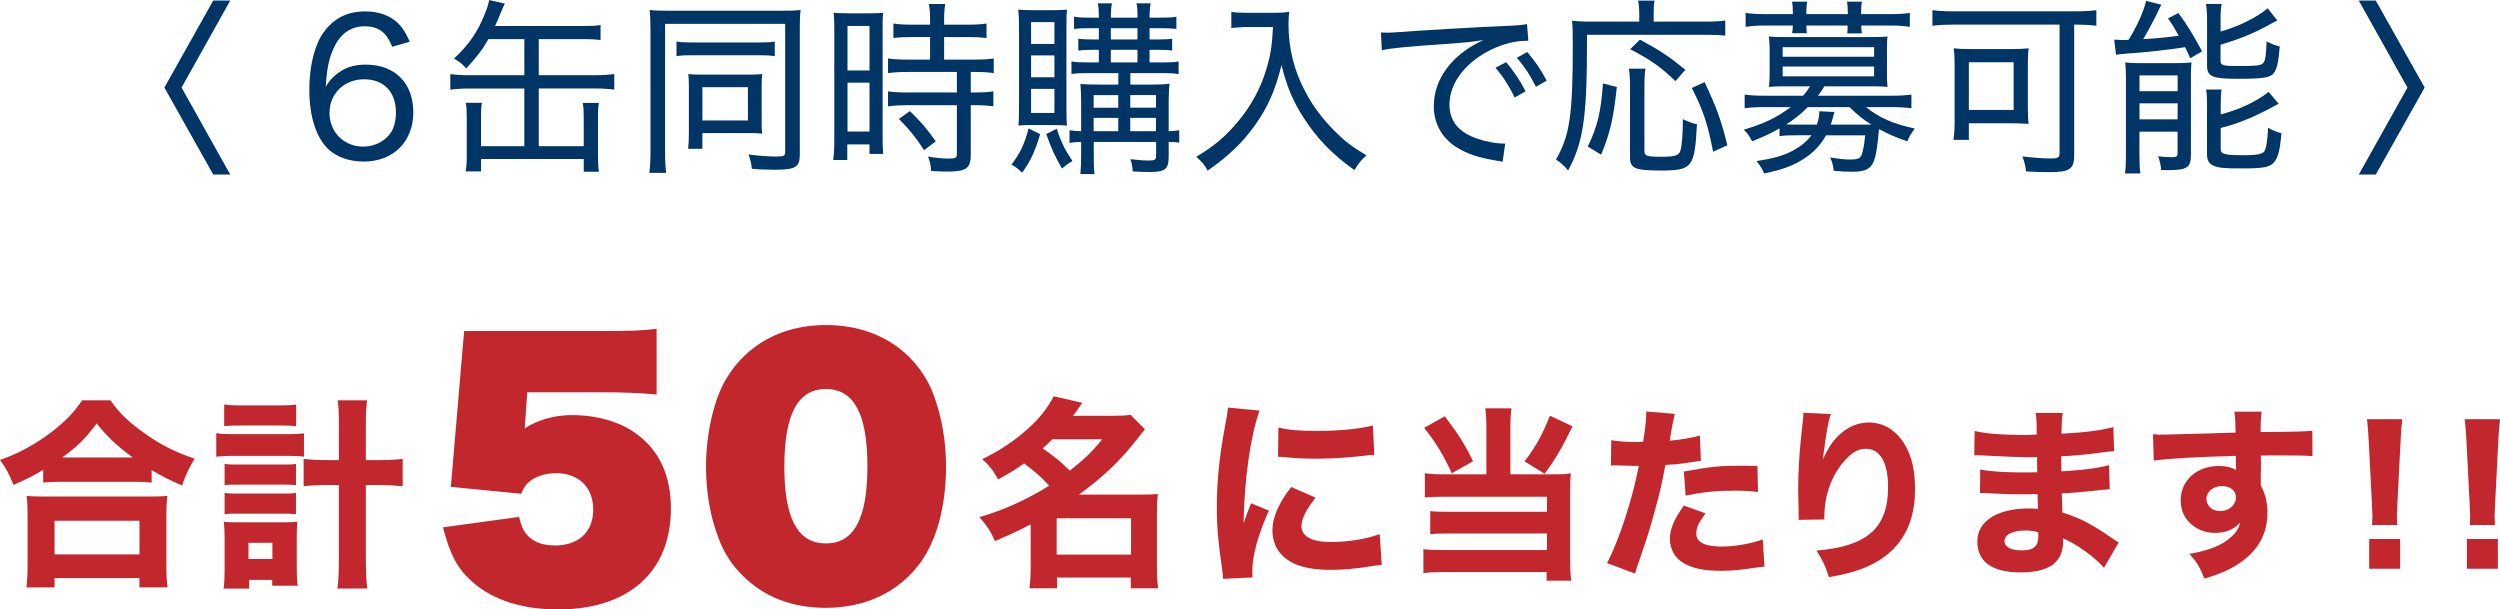 <?xml version="1.0" encoding="UTF-8"?>
<svg id="_レイヤー_2" data-name="レイヤー_2" xmlns="http://www.w3.org/2000/svg" viewBox="0 0 545.42 132.95">
  <defs>
    <style>
      .cls-1 {
        fill: #003566;
      }

      .cls-2 {
        fill: #c1272d;
      }
    </style>
  </defs>
  <g id="_レイヤー_1-2" data-name="レイヤー_1">
    <g>
      <g>
        <path class="cls-1" d="M35.86,19.11L46.52.12h3.71l-10.62,18.98,10.62,18.98h-3.71l-10.66-18.98Z"/>
        <path class="cls-1" d="M85.57,10.21c-1.25-3.16-2.99-4.47-6.02-4.47s-5.37,1.64-6.78,4.84c-1.05,2.38-1.45,4.35-1.7,8.36.77-1.27,1.21-1.8,2.1-2.54,1.86-1.6,3.92-2.3,6.62-2.3,6.38,0,10.38,4.02,10.38,10.41s-4.36,10.74-10.82,10.74c-3.03,0-5.81-.94-7.63-2.62-2.71-2.46-4.24-7.22-4.24-13.04,0-5.17,1.17-9.84,3.11-12.51,2.26-3.12,5.17-4.59,9.08-4.59,3.03,0,5.57.94,7.31,2.71.97,1.03,1.53,1.93,2.42,3.9l-3.84,1.11ZM71.88,24.6c0,4.22,3.15,7.38,7.35,7.38,2.58,0,4.89-1.23,6.14-3.2.65-1.07,1.01-2.58,1.01-4.18,0-4.55-2.62-7.3-6.94-7.3s-7.55,3.08-7.55,7.3Z"/>
        <path class="cls-1" d="M106.56,8.53c-1.37,2.38-2.46,3.81-4.84,6.4-.77-.9-1.66-1.6-2.67-2.17,3.19-2.91,5.25-5.9,6.78-9.88.48-1.19.69-1.84.89-2.87l3.43.78c-.24.41-.36.7-.97,2.17-.44,1.11-.77,1.8-1.17,2.71h19.26c1.86,0,2.62-.04,3.75-.21v3.28c-1.17-.16-2.06-.21-3.75-.21h-9.73v7.87h12.31c1.7,0,3.03-.08,4.16-.25v3.4c-1.25-.16-2.46-.25-4.16-.25h-12.31v12.59h9.81v-6.35c0-1.31-.04-2.09-.2-3.08h3.51c-.16.9-.2,1.76-.2,3.24v8.08c0,1.52.04,2.46.2,3.69h-3.31v-2.79h-22.41v2.71h-3.35c.2-1.11.24-2.01.24-3.65v-8.12c0-1.35-.04-2.25-.2-3.2h3.51c-.16.82-.2,1.68-.2,3.08v6.4h9.45v-12.59h-11.99c-1.7,0-2.87.08-4.16.25v-3.4c1.17.16,2.46.25,4.16.25h11.99v-7.87h-7.83Z"/>
        <path class="cls-1" d="M141.9,5.99c0-1.6-.04-2.67-.16-3.81.89.12,2.38.16,4.04.16h24.95c1.66,0,2.99-.04,3.92-.16-.12,1.23-.16,2.21-.16,3.98v27.59c0,2.71-.93,3.28-5.41,3.28-1.57,0-3.19-.04-5.05-.21-.12-1.19-.32-2.01-.73-3.12,2.46.33,4.28.45,6.14.45,1.49,0,1.86-.16,1.86-.9V5.21h-26.2v28.04c0,2.13.08,3.2.24,4.47h-3.67c.16-1.35.24-2.75.24-4.51V5.99ZM147.59,9.06c.85.16,1.58.2,3.35.2h14.74c1.86,0,2.42-.04,3.35-.2v3.2c-.97-.16-1.7-.21-3.27-.21h-14.86c-1.53,0-2.3.04-3.31.21v-3.2ZM166.16,26.69c0,.94.04,1.76.12,2.46-.85-.08-1.66-.12-2.54-.12h-10.5v3.44h-3.11c.12-1.15.16-2.13.16-3.69v-10.04c0-.98-.04-1.76-.12-2.58.93.08,1.66.12,2.71.12h10.42c1.45,0,2.22-.04,2.99-.12-.08.78-.12,1.31-.12,2.54v8ZM153.24,26.28h9.93v-7.26h-9.93v7.26Z"/>
        <path class="cls-1" d="M182.03,6.77c0-1.68-.04-2.91-.16-3.98q.81.08,3.67.12h3.55c2.02,0,2.66-.04,3.59-.12-.12.94-.12,1.6-.12,4.02v22.76c0,2.05.04,3.12.12,4.02h-2.99v-2.09h-4.84v3.4h-3.07c.16-1.27.24-2.67.24-4.51V6.77ZM184.9,15.38h4.8V5.66h-4.8v9.72ZM184.9,28.7h4.8v-10.66h-4.8v10.66ZM198.91,8.08c-1.41,0-3.03.08-4,.21v-3.16c1.05.16,2.26.25,3.92.25h4.08v-1.27c0-1.27-.08-2.17-.24-3.24h3.55c-.16.98-.24,1.93-.24,3.24v1.27h5.33c1.66,0,2.87-.08,3.92-.25v3.16c-1.01-.12-2.34-.21-3.88-.21h-5.37v4.92h6.66c1.82,0,3.15-.08,4.16-.25v3.2c-1.13-.16-2.18-.25-3.92-.25h-1.09v4.47h1.01c1.82,0,2.95-.08,3.92-.25v3.28c-1.09-.16-2.22-.25-3.92-.25h-1.01v10.87c0,2.91-1.01,3.61-5.09,3.61-.65,0-.93,0-3.55-.12-.08-1.27-.28-2.17-.69-3.16,1.33.25,3.23.45,4.48.45,1.57,0,1.82-.16,1.82-1.07v-10.58h-10.9c-1.49,0-2.91.08-4.12.25v-3.28c.97.16,2.22.25,4.16.25h10.86v-4.47h-10.86c-1.7,0-2.87.08-4.16.25v-3.2c1.01.16,2.38.25,4.16.25h5.01v-4.92h-4ZM201.61,32.76c-1.94-2.95-3.31-4.63-5.49-6.81l2.38-1.72c2.26,2.17,3.71,3.85,5.65,6.6l-2.54,1.93Z"/>
        <path class="cls-1" d="M226.93,29.27c-1.13,3.77-2.02,5.7-3.92,8.41-1.05-.98-1.41-1.27-2.34-1.76,1.94-2.58,2.83-4.47,3.75-7.91l2.5,1.27ZM225.31,27.27c-1.41,0-2.18.04-3.11.12.08-.9.12-2.46.12-4.26V6.36c0-1.93-.04-3.08-.16-4.26.93.08,1.82.12,3.27.12h4.2c1.41,0,2.26-.04,3.15-.12-.08.86-.12,1.56-.12,3.94v17.3c0,2.38.04,3.28.12,4.06-.81-.08-1.7-.12-3.07-.12h-4.4ZM224.95,9.59h5.09v-4.76h-5.09v4.76ZM224.95,16.85h5.09v-4.76h-5.09v4.76ZM224.95,24.64h5.09v-5.25h-5.09v5.25ZM230.56,28.09c.93,2.91,1.78,4.63,3.43,7.05-.81.41-1.25.74-2.3,1.64-1.53-2.67-2.34-4.43-3.43-7.54l2.3-1.15ZM237.39,15.95c-1.74,0-2.54.04-3.63.21v-2.75c1.05.16,1.9.21,3.63.21h2.34v-2.75h-1.33c-1.37,0-2.3.04-3.15.16v-2.58c.97.12,1.57.16,3.15.16h1.33v-2.46h-2.14c-1.41,0-2.34.04-3.27.16v-2.67c.97.16,1.74.21,3.35.21h2.06c0-1.6-.04-2.21-.24-3.12h3.11c-.16.74-.24,1.48-.24,3.12h5.81c0-1.89-.04-2.34-.24-3.12h3.11c-.16.9-.24,1.72-.24,3.12h2.58c1.58,0,2.46-.04,3.27-.21v2.67c-1.17-.12-1.86-.16-3.27-.16h-2.58v2.46h1.78c1.49,0,2.26-.04,3.15-.16v2.58c-.85-.12-1.86-.16-3.15-.16h-1.78v2.75h2.75c1.78,0,2.71-.04,3.59-.21v2.75c-.97-.16-1.86-.21-3.59-.21h-6.94v2.5h4.68c1.62,0,2.83-.04,3.88-.2-.12.74-.2,2.09-.2,3.85v6.52c1.21-.04,1.61-.08,2.3-.21v2.71c-.77-.12-1.13-.12-2.3-.16v3.24c0,2.67-.77,3.32-4,3.32-1.45,0-2.34-.04-3.84-.12-.08-1.15-.2-1.8-.52-2.67,1.53.16,2.91.29,3.96.29,1.37,0,1.66-.16,1.66-1.07v-2.99h-13.61v2.34c0,2.75.04,3.44.16,4.67h-3.07c.12-1.31.16-2.46.16-4.67v-2.34c-1.21.04-1.62.08-2.54.21v-2.75c.81.12,1.41.16,2.54.21v-6.36c0-1.56-.04-2.54-.16-3.94,1.17.08,2.14.12,4.28.12h4v-2.5h-6.58ZM243.97,20.75h-5.37v2.75h5.37v-2.75ZM243.97,25.71h-5.37v2.91h5.37v-2.91ZM242.35,8.61h5.81v-2.46h-5.81v2.46ZM242.35,13.61h5.81v-2.75h-5.81v2.75ZM252.2,23.49v-2.75h-5.61v2.75h5.61ZM252.2,28.62v-2.91h-5.61v2.91h5.61Z"/>
        <path class="cls-1" d="M271.95,5.9c-.85,0-1.94.08-3.31.21v-3.53c.93.16,1.7.21,3.27.21h5.65c1.9,0,2.91-.04,3.71-.25-.12.98-.16,1.8-.16,2.71,0,5.29,1.21,10.17,3.71,14.84,1.58,2.99,3.59,5.7,6.18,8.32,2.26,2.3,3.71,3.44,7.11,5.49-1.25,1.15-1.61,1.6-2.62,3.2-4.76-3.36-8.03-6.72-11.02-11.32-2.38-3.65-3.79-7.01-4.88-11.6-1.33,5.41-2.99,9.23-5.73,13.04-2.71,3.85-5.77,6.77-10.38,10-.73-1.31-1.33-2.05-2.5-2.99,4.08-2.5,6.3-4.39,9-7.58,3.03-3.57,5.17-7.58,6.42-11.97.85-2.87,1.13-4.96,1.33-8.77h-5.77Z"/>
        <path class="cls-1" d="M301.26,7.09l1.45.04c.56,0,1.09-.04,2.34-.12,5.65-.41,16.71-1.07,23.38-1.35,2.46-.08,4.08-.25,4.72-.41l.28,3.65h-.48c-3.27,0-7.11,1.31-10.3,3.48-4.12,2.83-6.42,6.6-6.42,10.46,0,3.61,2.06,6.07,6.1,7.42,2.02.7,4.12,1.07,6.06,1.07l-.57,3.98c-.48-.12-.65-.16-1.29-.25-4.16-.7-6.54-1.52-8.92-3.03-3.11-2.05-4.8-5.17-4.8-8.86,0-5.99,4-11.32,10.82-14.43-2.58.41-4.52.61-8.88.9-7.83.53-11.14.86-13.28,1.31l-.2-3.85ZM328.6,13.57c1.9,2.3,2.83,3.69,4.24,6.35l-2.38,1.35c-1.25-2.54-2.54-4.59-4.2-6.48l2.34-1.23ZM333.2,11.36c1.9,2.25,2.79,3.53,4.24,6.23l-2.34,1.35c-1.17-2.38-2.38-4.22-4.16-6.35l2.26-1.23Z"/>
        <path class="cls-1" d="M357.63,2.67c0-.94-.08-1.72-.24-2.54h3.59c-.16.74-.2,1.35-.2,2.54v2.05h11.14c2.18,0,3.39-.08,4.48-.25v3.32c-1.17-.16-2.38-.2-4.48-.2h-25.68c0,10.95-.24,15.83-.93,20.13-.61,3.69-1.54,6.4-3.19,9.47-.97-1.11-1.57-1.68-2.66-2.38,3.03-5.25,3.67-9.72,3.67-25.05,0-2.75-.04-3.94-.16-5.25,1.25.16,2.46.21,4.08.21h10.58v-2.05ZM346.4,31.98c2.14-4.47,2.87-7.46,3.31-13.78l3.03.78c-.69,6.68-1.49,10.17-3.43,14.76l-2.91-1.76ZM359,14.97c-.16.9-.24,1.97-.24,3.77v14.15c0,1.15.48,1.31,3.63,1.31s3.92-.29,4.24-1.39c.32-1.15.52-3.73.52-6.81,1.29.61,2.06.9,3.07,1.11-.49,9.43-1.01,10.09-7.83,10.09-5.69,0-6.78-.45-6.78-2.91v-15.58c0-1.8-.08-2.79-.24-3.73h3.63ZM365.54,17.71c-3.19-3.08-5.37-4.63-9.89-6.97l2.14-2.09c4.4,2.38,6.14,3.53,9.89,6.56l-2.14,2.5ZM373.74,33.09c-1.17-6.03-2.1-8.9-4.64-13.9l2.79-1.27c2.54,5.37,3.63,8.32,4.97,13.78l-3.11,1.39Z"/>
        <path class="cls-1" d="M388.23,28c-2.14,1.23-3.23,1.72-5.98,2.83-.61-1.19-.85-1.56-1.82-2.54,4.24-1.23,7.11-2.58,10.25-4.92h-5.89c-1.82,0-2.95.08-4.16.25v-2.99c1.17.16,2.38.25,4.24.25h8.52c.69-.82.97-1.19,1.49-2.05h-5.73c-1.25,0-2.26.04-3.23.12.12-.94.16-1.8.16-2.79v-5.37c0-.98-.08-1.93-.16-2.83.69.08,1.49.12,3.23.12h19.46c1.7,0,2.5-.04,3.19-.12-.12.98-.12,1.76-.12,2.83v5.37c0,1.02,0,1.76.12,2.79-.97-.08-1.98-.12-3.23-.12h-10.54c-.57.9-.89,1.39-1.41,2.05h16.11c1.86,0,3.07-.08,4.28-.25v2.99c-1.21-.16-2.38-.25-4.2-.25h-5.69c2.83,2.3,5.85,3.65,10.62,4.67-.81,1.11-1.17,1.68-1.61,2.79-2.54-.86-4.24-1.6-6.18-2.67-.4,4.26-.65,5.62-1.09,6.89-.69,1.8-1.86,2.42-4.76,2.42-1.25,0-2.22-.04-4.04-.21-.12-1.11-.28-1.8-.77-2.91,1.94.33,3.19.45,4.36.45,1.62,0,2.14-.21,2.5-1.02.28-.74.61-2.34.77-4.26h-8.52c-1.21,2.13-2.71,3.73-4.8,5.08-2.42,1.56-4.48,2.34-8.72,3.24-.4-.98-.81-1.64-1.66-2.71,3.63-.53,5.97-1.19,8.07-2.34,1.7-.94,2.91-1.97,3.92-3.28h-3.23c-1.86,0-2.83.04-3.75.21v-1.72ZM391.14,2.71c0-1.02-.04-1.48-.16-2.34h3.27c-.12.82-.16,1.27-.16,2.34v.37h9.04v-.37c0-.98-.04-1.52-.16-2.34h3.23c-.12.82-.16,1.27-.16,2.38v.33h6.34c1.74,0,2.99-.08,4.28-.25v3.03c-1.45-.21-2.58-.29-4.2-.29h-6.38c0,.66.04,1.07.12,1.72h-3.19c.08-.62.08-.86.08-1.72h-9c0,.78.04,1.11.12,1.68h-3.23c.12-.66.12-.94.16-1.68h-6.14c-1.62,0-2.75.08-4.16.29v-3.03c1.25.16,2.5.25,4.24.25h6.06v-.37ZM388.92,12.38h19.95v-2.09h-19.95v2.09ZM388.92,16.65h19.95v-2.13h-19.95v2.13ZM394.41,23.37c-1.7,1.68-2.79,2.54-4.72,3.77.85.04,1.17.04,2.14.04h4.56c.4-1.23.52-1.85.52-2.91l3.31.16q-.12.45-.4,1.44-.2.74-.4,1.31h8.84c-1.9-1.19-2.79-1.93-4.76-3.81h-9.08Z"/>
        <path class="cls-1" d="M426.03,5.37c-1.62,0-3.07.08-4.44.25v-3.4c1.21.16,2.62.25,4.44.25h26.89c1.74,0,3.15-.08,4.44-.25v3.4c-1.25-.16-2.83-.25-4.32-.25h-.52v28.54c0,2.99-1.01,3.65-5.41,3.65-1.45,0-3.07-.04-5.09-.16-.12-1.15-.36-2.17-.81-3.28,2.38.29,4.6.45,6.3.45,1.49,0,1.82-.21,1.82-1.15V5.37h-23.3ZM442.42,23.9c0,1.35.04,2.21.16,3.12-.77-.04-2.34-.12-3.47-.12h-9.57v3.61h-3.35c.16-1.19.24-2.25.24-3.36v-12.96c0-1.64-.04-2.58-.2-3.65,1.05.12,2.06.16,3.75.16h8.8c1.7,0,2.71-.04,3.83-.16-.16.98-.2,1.8-.2,3.49v9.88ZM429.54,23.99h9.77v-10.41h-9.77v10.41Z"/>
        <path class="cls-1" d="M461.24,8.65c.53.04,1.49.08,1.86.08q.12,0,1.29-.04c1.86-2.99,3.19-5.99,3.84-8.49l3.31.82c-.36.66-.53,1.02-.77,1.56-.4.94-2.22,4.35-3.19,5.95,3.03-.16,5.13-.37,7.75-.74-1.13-1.97-1.29-2.3-2.34-3.77l2.26-1.19c1.94,2.62,3.23,4.76,5.17,8.36l-2.58,1.52c-.52-1.19-.73-1.6-1.13-2.42-3.19.53-9.53,1.23-12.6,1.39-1.13.08-1.98.16-2.46.29l-.4-3.32ZM463.82,17.43c0-1.52-.04-2.5-.16-3.81.93.12,1.7.16,3.15.16h7.59c1.7,0,2.71-.04,3.71-.16-.08.82-.12,1.93-.12,2.71v17.47c0,2.79-.85,3.32-5.13,3.32-.32,0-.77,0-1.37-.04-.04-.9-.28-2.01-.65-2.99.81.12,1.86.21,2.91.21s1.33-.16,1.33-.86v-4.71h-8.32v4.8c0,1.97.04,3.2.2,4.31h-3.35c.16-1.15.2-2.3.2-4.22v-16.15ZM466.77,19.89h8.32v-3.44h-8.32v3.44ZM466.77,26.04h8.32v-3.49h-8.32v3.49ZM484.45,6.89c3.92-1.11,7.91-3.07,10.29-5.08l2.1,2.67c-.77.37-.81.37-2.42,1.27-2.87,1.56-5.89,2.79-9.97,4.02v3.36c0,1.15.4,1.27,3.83,1.27,3.63,0,4.76-.08,5.29-.49.61-.41.81-1.35.93-4.88,1.01.53,1.86.86,2.87,1.11-.28,3.53-.65,5.08-1.41,5.94-.77.86-2.34,1.11-7.59,1.11-5.77,0-6.86-.45-6.86-2.95V4.43c0-1.52-.08-2.58-.24-3.57h3.43c-.2.9-.24,1.84-.24,3.48v2.54ZM484.49,24.97c4.16-1.11,7.67-2.75,10.46-4.92l2.18,2.58c-1.49.86-5.01,2.62-6.34,3.16-2.18.9-3.63,1.44-6.3,2.13v4.51c0,.78.28,1.07,1.21,1.23.81.16,1.7.21,3.55.21,3.11,0,4.28-.21,4.76-.86.4-.57.69-2.34.81-5.12.81.45,1.86.9,2.91,1.19-.32,3.85-.77,5.45-1.74,6.48-.97.94-2.34,1.19-6.94,1.19-3.92,0-5.17-.12-6.26-.66-.93-.49-1.29-1.15-1.29-2.5v-10.41c0-1.97-.04-2.71-.2-3.65h3.39c-.16.9-.2,1.56-.2,3.53v1.93Z"/>
        <path class="cls-1" d="M514.61,38.09l10.62-18.98L514.61.12h3.71l10.66,18.98-10.66,18.98h-3.71Z"/>
      </g>
      <g>
        <path class="cls-2" d="M9.42,102.51c-2.52,1.5-3.71,2.08-6.5,3.27-.93-2.34-1.46-3.4-2.92-5.44,3.85-1.33,7.3-3.18,10.79-5.75,3.23-2.43,5.26-4.47,7.12-7.25h6.19c1.95,2.79,3.89,4.69,7.52,7.25,3.49,2.48,6.63,4.07,10.83,5.48-1.28,2.17-1.86,3.36-2.74,5.84-2.87-1.24-4.2-1.9-6.63-3.36v2.74c-1.15-.13-2.26-.18-4.07-.18h-15.61c-1.5,0-2.79.04-3.98.18v-2.79ZM5.75,128.15c.18-1.5.27-2.74.27-4.78v-10.7c0-1.9-.04-3.18-.22-4.47,1.02.09,2.17.13,4.02.13h22.68c1.86,0,2.96-.04,4.02-.13-.18,1.24-.22,2.48-.22,4.47v10.75c0,2.12.04,3.27.27,4.73h-6.15v-2.03H11.9v2.03h-6.15ZM11.9,120.95h18.53v-7.34H11.9v7.34ZM28.96,99.81c-3.4-2.52-5.44-4.38-7.87-7.43-2.43,3.27-4.2,5.04-7.52,7.43h15.39Z"/>
        <path class="cls-2" d="M47.18,94.5c1.06.18,2.08.22,3.71.22h11.72c1.72,0,2.61-.04,3.71-.18v5.09c-.97-.13-1.72-.18-3.71-.18h-11.76c-1.46,0-2.48.04-3.67.18v-5.13ZM54.35,128.42h-5.57c.18-1.24.22-2.56.22-4.2v-6.99c0-1.42-.04-2.17-.18-3.41.88.13,1.42.13,3.14.13h10.17c1.33,0,1.95-.04,2.74-.13-.09.97-.13,1.95-.13,3.36v6.72c0,1.72.04,2.92.22,3.89h-5.57v-1.28h-5.04v1.9ZM48.91,88.27c1.15.13,2.03.18,3.94.18h7.87c1.9,0,2.7-.04,3.89-.18v4.69c-1.15-.09-2.17-.13-3.89-.13h-7.87c-1.68,0-2.83.04-3.94.13v-4.69ZM49,101.22c.97.13,1.33.13,2.79.13h10.08c1.55,0,1.77,0,2.7-.13v4.64c-.93-.13-1.28-.13-2.7-.13h-10.08c-1.37,0-1.86,0-2.79.13v-4.64ZM49,107.55c.75.09,1.37.13,2.79.13h10.08c1.46,0,1.81,0,2.7-.13v4.64c-.8-.09-1.33-.13-2.79-.13h-10.04c-1.37,0-1.81,0-2.74.13v-4.64ZM54.21,121.96h5.22v-3.54h-5.22v3.54ZM73.94,92.82c0-2.65-.04-3.8-.27-5.48h6.41c-.18,1.59-.27,2.87-.27,5.48v7.56h2.65c2.43,0,3.89-.09,5.39-.27v5.97c-1.86-.18-3.4-.27-5.48-.27h-2.56v15.74c0,3.14.09,4.95.31,6.85h-6.5c.22-1.68.31-3.54.31-6.85v-15.74h-2.21c-1.9,0-3.89.09-5.48.27v-5.97c1.42.18,3.05.27,5.44.27h2.25v-7.56Z"/>
        <path class="cls-2" d="M98.36,106.18l2.9-33.96h29.54c6.64,0,9.06-.07,12.45-.48v14.32c-4.01-.35-7.54-.48-12.31-.48h-15.91l-.55,7.89c2.77-1.87,6.5-2.91,10.31-2.91,5.4,0,10.51,1.45,14.04,4.08,5.05,3.67,7.54,9.13,7.54,16.32,0,13.76-9.2,22-24.62,22-7.75,0-14.04-2.01-18.47-5.81-3.46-3.04-4.98-5.81-6.64-12.1l16.6-2.28c.48,1.94.83,2.77,1.52,3.67,1.38,1.73,3.46,2.56,6.36,2.56,5.12,0,8.3-2.97,8.3-7.82s-3.18-7.95-8.09-7.95c-2.21,0-4.22.62-5.6,1.66-.97.76-1.45,1.38-2.01,2.84l-15.36-1.52Z"/>
        <path class="cls-2" d="M162.06,125.62c-2.35-2.28-4.15-5.12-5.26-8.09-1.87-4.84-2.77-10.17-2.77-15.7,0-7.33,1.73-14.73,4.43-19.23,4.5-7.54,12.31-11.69,21.72-11.69,7.26,0,13.56,2.42,18.12,6.92,2.42,2.42,4.22,5.19,5.33,8.16,1.8,4.77,2.77,10.24,2.77,15.77,0,8.51-2.01,16.05-5.53,20.89-4.7,6.5-11.97,9.96-20.75,9.96-7.26,0-13.42-2.35-18.05-6.99ZM189.24,101.75c0-11.41-2.91-16.88-9.06-16.88s-9.06,5.53-9.06,16.95,2.97,16.74,9.06,16.74,9.06-5.33,9.06-16.81Z"/>
        <path class="cls-2" d="M224.83,114.4c-2.79,1.46-4.55,2.3-7.78,3.63-.97-2.21-1.72-3.32-3.36-5.22,5.26-1.5,10.3-3.8,15.21-6.85-1.72-1.86-2.96-2.96-5.48-4.86-1.77,1.28-3.01,2.03-5.66,3.49-1.11-2.03-1.99-3.1-3.49-4.42,3.8-1.81,7.03-3.98,10.04-6.68,2.39-2.12,4.25-4.47,5.57-7.03l6.24,1.42c-.8,1.19-1.02,1.5-2.03,2.83h8.76c1.59,0,2.7-.04,3.8-.22l3.14,3.18c-.62.75-.66.75-1.68,2.08-3.67,4.73-7.47,8.36-12.74,12.16h13.31c1.9,0,2.87-.04,3.94-.13-.18,1.24-.22,2.48-.22,4.29v11.72c0,1.95.09,3.27.27,4.55h-5.97v-2.34h-16.1v2.34h-6.01c.18-1.42.27-2.79.27-4.6v-9.33ZM229.6,95.83c-.97.93-1.28,1.24-2.12,1.99,3.23,2.3,3.49,2.52,5.93,4.86,3.23-2.56,4.91-4.2,7.08-6.85h-10.88ZM230.53,120.99h16.23v-7.92h-16.23v7.92Z"/>
        <path class="cls-2" d="M274.8,89.59c-1.95,5.26-3.36,15.21-3.49,24.59q.58-1.72.8-2.26l.84-2.12,3.89,1.59c-2.34,5.13-3.63,9.82-3.63,13.31,0,.44,0,.66.04,1.28l-6.41.31c-.04-.8-.09-1.15-.22-2.17-.84-5.62-1.15-9.2-1.15-13.49,0-5.48.53-10.83,1.72-17.29.53-2.74.58-3.14.71-4.42l6.9.66ZM287.04,108.56c-2.08,2.61-3.1,4.6-3.1,6.24,0,2.21,2.26,3.45,6.32,3.45,3.85,0,7.69-.62,10.75-1.72l.44,6.68c-.71.09-.97.13-1.95.27-3.89.62-6.23.84-9.29.84-5.62,0-9.29-1.33-11.28-4.11-.84-1.19-1.33-2.87-1.33-4.51,0-2.79,1.37-5.97,4.11-9.46l5.31,2.34ZM278.91,93.26c2.17.57,4.47.75,8.49.75,4.86,0,9.29-.44,12.12-1.19l.31,6.41c-.4,0-.44,0-.93.04-3.63.49-8.05.8-11.72.8-2.79,0-4.38-.09-7.12-.35-.22-.04-.57-.04-1.24-.09l.09-6.37Z"/>
        <path class="cls-2" d="M324.28,93.22c0-1.68-.08-2.93-.24-4.13h5.72c-.16,1.08-.24,2.36-.24,4.13v10.26h10.03c1.38,0,2.05-.04,3.16-.2-.12,1.04-.16,1.96-.16,3.49v15.15c0,2.12.08,3.57.24,4.77h-5.37v-1.88h-22.3c-2.05,0-3.51.04-4.58.24v-5.25c1.11.16,2.25.2,4.34.2h22.62v-3.61h-21.55c-1.86,0-2.96.04-3.91.16v-5.05c.91.12,1.97.16,3.91.16h21.55v-3.29h-22.42c-1.78,0-2.92.04-4.22.16v-5.29c1.38.2,2.45.24,4.26.24h9.16v-10.26ZM315.2,90.81c2.88,3.77,4.54,6.37,6.16,9.82l-4.62,2.61c-1.82-3.93-3.51-6.73-6.04-9.9l4.5-2.53ZM343.07,93.02c-2.25,4.61-3.59,6.93-6.08,10.34l-4.38-2.69c2.49-3.33,3.79-5.61,5.53-9.98l4.93,2.33Z"/>
        <path class="cls-2" d="M351.53,96.03c1.46.28,3.28.4,5.65.4.28,0,.32,0,1.3-.04.36-2,.67-4.81.67-5.93v-.68l6.24.52q-.28.96-.79,3.89c-.16,1.08-.2,1.16-.32,1.96,2.8-.28,4.54-.6,6.59-1.12l.2,5.49q-.75.08-2.17.32c-1.74.32-3.47.48-5.57.6-.63,3.45-1.18,6.01-2.29,9.94-1.18,4.37-1.62,5.69-3.43,10.98-.39,1.12-.71,2.04-.91,2.77l-6.08-2.28c2.65-5.17,5.53-13.91,6.91-21.21h-1.11l-4.22-.12c-.28,0-.4.04-.75.04l.08-5.53ZM372.09,112.02c-1.58,2.12-2.01,3.09-2.01,4.41,0,1.88,1.82,2.81,5.65,2.81,2.76,0,6.55-.68,8.84-1.56l.39,5.93c-.71.08-1.03.12-2.01.24-3.28.52-5.25.68-7.54.68-3.63,0-6.2-.52-8.17-1.72-1.82-1.04-2.92-3.05-2.92-5.21s.83-4.21,3.04-7.3l4.74,1.72ZM383.54,107.33c-1.9-.2-3.04-.28-5.09-.28-4.15,0-6.75.28-10.7,1.08l-.39-5.25c5.88-1.08,7.86-1.28,12.43-1.28.99,0,1.14,0,3.63.04l.12,5.69Z"/>
        <path class="cls-2" d="M399.42,90.33c-.59,1.8-.95,3.81-1.74,9.9,1.18-2.53,2.13-3.97,3.51-5.29,1.89-1.8,4.18-2.77,6.51-2.77,3.28,0,6.12,1.76,7.97,5.01,1.5,2.65,2.13,5.49,2.13,9.74,0,8.06-3.63,13.79-10.66,16.8-2.17.92-4.97,1.68-8.13,2.2-.83-2.61-1.38-3.73-2.72-5.81,11.05-.88,15.63-4.93,15.63-13.83,0-5.37-1.74-8.38-4.86-8.38-1.42,0-2.64.6-3.95,1.88-3.24,3.21-5.09,7.9-5.09,12.95v.6l-5.64.08c.04-.28.04-.48.04-.64s0-.16-.04-2.28c-.04-1.44-.08-2.65-.08-3.49,0-3.41.24-7.82.55-10.7.28-2.53.43-4.13.51-4.85.08-.72.08-.76.08-1.4l5.96.28Z"/>
        <path class="cls-2" d="M459.03,123.88c-.79-.88-.99-1.08-1.85-1.84-2.25-1.92-4.86-3.65-7.11-4.61.04.28.04.52.04.64,0,4.61-3,6.81-9.32,6.81s-9.4-2.44-9.4-6.77,4.22-7.18,11.25-7.18c.67,0,1.15.04,1.97.08l-.08-3.21c-1.11,0-2.65.04-3.47.04-2.57,0-3.91-.04-7.5-.24-.55-.04-.91-.04-1.58-.04l.04-5.13c1.74.4,5.49.64,9.16.64.83,0,2.21,0,3.28-.04l-.04-2.32v-1c-1.03.04-1.5.04-2.09.04-1.5,0-4.85-.12-9.99-.4-.47-.04-.83-.04-.99-.04-.12,0-.36,0-.63.04l.08-5.33c2.17.56,6.24.88,10.82.88.47,0,1.7-.04,2.72-.08,0-3.01-.04-3.33-.24-4.73h5.96c-.24,1.12-.24,1.44-.32,4.53,5.33-.28,8.61-.72,11.33-1.44l.16,5.25q-.95.04-3.28.36c-3.08.4-5.57.64-8.25.76.04,1.56.04,2.65.04,3.29,4.66-.28,7.82-.68,10.38-1.36l.16,5.25q-.32,0-.83.08c-.08,0-.32.04-.67.04q-.55.08-2.92.32c-1.9.2-4.46.4-6.04.48.04,2.16.12,3.57.12,4.17,3.71,1.12,6.43,2.53,10.82,5.57.63.44.87.6,1.46.96l-3.2,5.53ZM441.78,115.75c-2.76,0-4.46.88-4.46,2.32,0,1.24,1.38,2,3.71,2,2.68,0,3.67-.84,3.67-3.17,0-.32-.04-.8-.04-.8-1.14-.28-1.78-.36-2.88-.36Z"/>
        <path class="cls-2" d="M469.74,94.74c.95.08,1.34.08,2.05.08.87,0,4.82-.12,15.95-.44-.08-3.01-.08-3.21-.28-4.57h5.96c-.2,1.72-.2,1.8-.24,4.45,6.67-.04,9.71-.12,11.29-.28l.04,5.53c-1.7-.12-2.65-.16-6.87-.16-2.09,0-2.41,0-4.42.04l.04.92v1.32l-.04,3.29v.92c1.03,2,1.46,3.77,1.46,6.05,0,4.61-2.09,8.34-6.24,11.06-1.97,1.32-3.99,2.2-7.5,3.29-1.14-2.73-1.66-3.61-3.28-5.41,4.18-.72,6.95-1.8,8.92-3.53,1.22-1.04,1.85-2,2.13-3.29-1.38,1.56-3.08,2.24-5.57,2.24-1.78,0-3.35-.56-4.74-1.6-1.78-1.4-2.64-3.21-2.64-5.49,0-4.37,3.47-7.5,8.37-7.5,1.54,0,2.8.32,3.71.88q0-.16-.04-.64v-2.45c-9.4.28-14.53.56-17.92,1.04l-.16-5.77ZM481.38,108.85c0,1.52,1.26,2.65,3,2.65,1.93,0,3.43-1.32,3.43-3.01,0-1.44-1.22-2.45-3.08-2.45s-3.36,1.2-3.36,2.81Z"/>
        <path class="cls-2" d="M517.51,114.54c.04-1,.08-1.44.08-1.88q0-.52-.12-2.89l-.67-13.19c-.08-1.8-.24-3.77-.39-5.13h7.7c-.16,1.16-.32,3.05-.4,5.13l-.67,13.19q-.12,2.45-.12,2.93c0,.44.04.84.08,1.84h-5.49ZM516.88,124.08v-6.49h6.75v6.49h-6.75Z"/>
        <path class="cls-2" d="M538.83,114.54c.04-1,.08-1.44.08-1.88q0-.52-.12-2.89l-.67-13.19c-.08-1.8-.24-3.77-.39-5.13h7.7c-.16,1.16-.32,3.05-.4,5.13l-.67,13.19q-.12,2.45-.12,2.93c0,.44.04.84.08,1.84h-5.49ZM538.2,124.08v-6.49h6.75v6.49h-6.75Z"/>
      </g>
    </g>
  </g>
</svg>